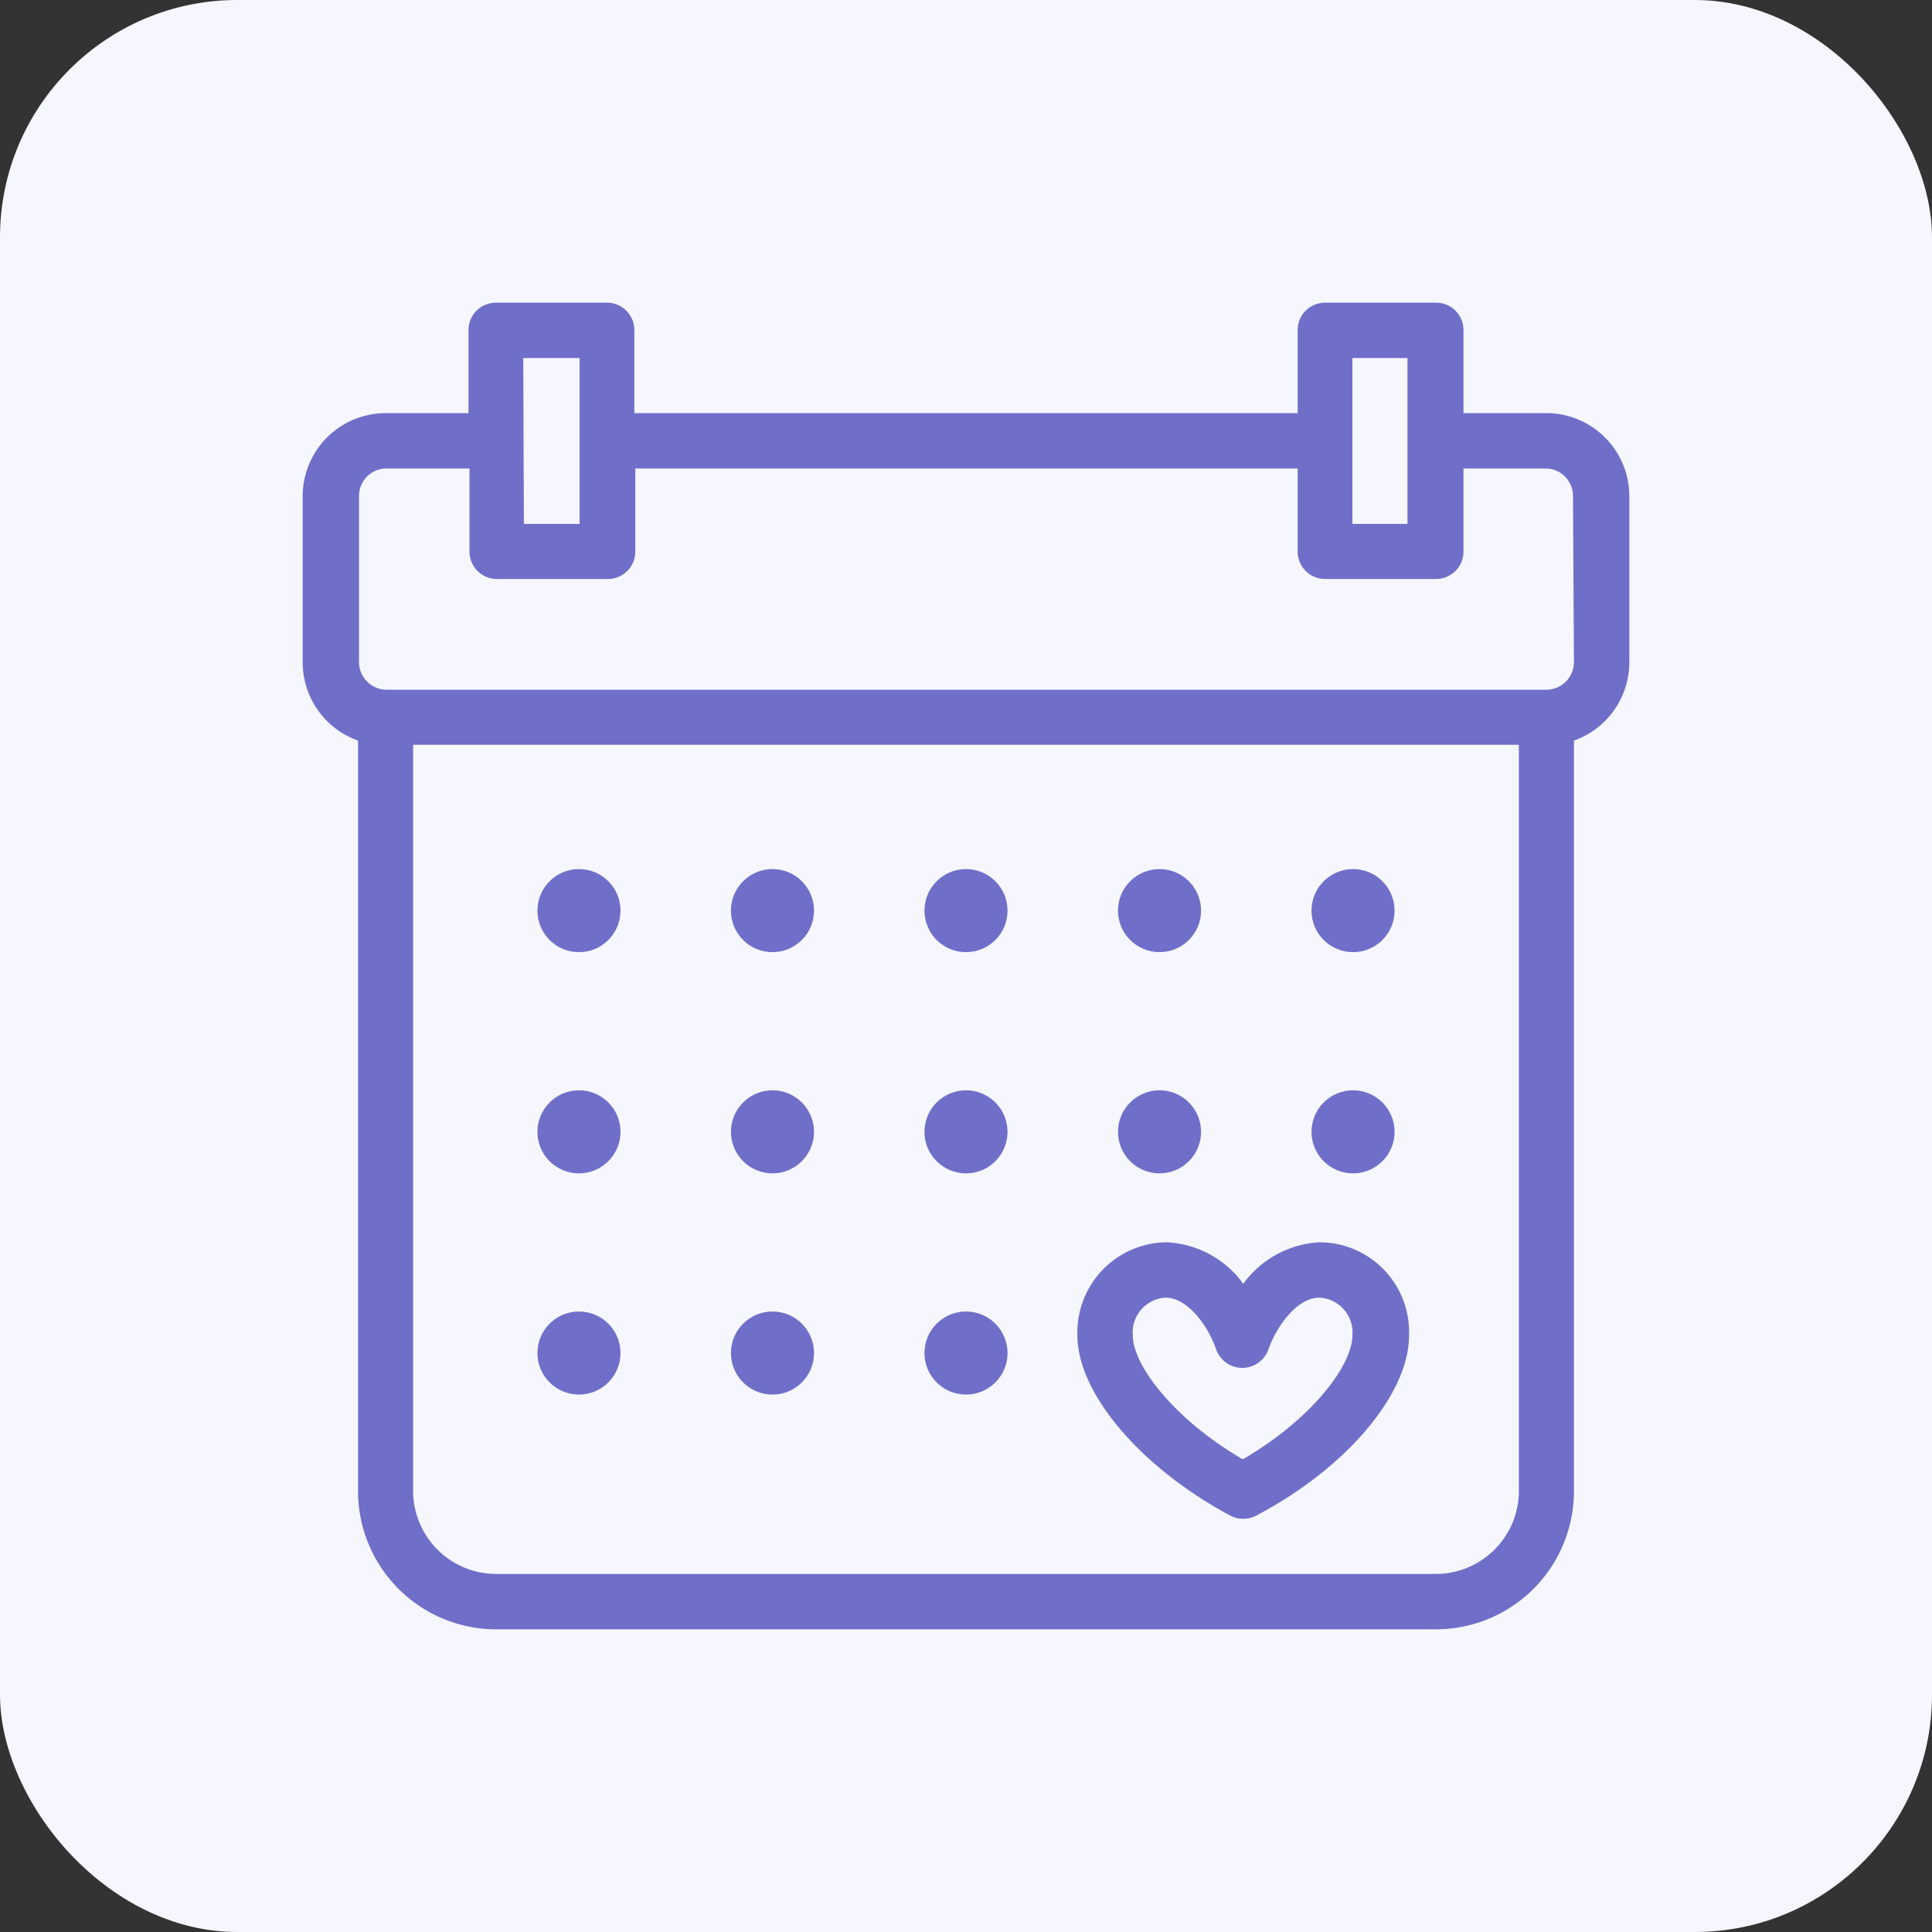 <?xml version="1.0" encoding="UTF-8"?>
<svg xmlns="http://www.w3.org/2000/svg" viewBox="0 0 60 60">
  <rect x="0" y="0" width="60" height="60" fill="#333333" stroke="none"/>
  <defs>
    <style>.cls-1{fill:#f6f6fe;}.cls-2{fill:#6f6fc9;}</style>
  </defs>
  <g id="Layer_2" data-name="Layer 2">
    <g id="Layer_1-2" data-name="Layer 1">
      <rect class="cls-1" width="60" height="60" rx="7.37"></rect>
      <path class="cls-2" d="M41,38.58a3.13,3.13,0,0,0-2.39,1.29,3.11,3.11,0,0,0-2.38-1.29,2.8,2.8,0,0,0-2.77,2.89c0,1.82,2,4.13,4.75,5.6a.87.87,0,0,0,.8,0c2.8-1.47,4.75-3.78,4.75-5.6A2.79,2.79,0,0,0,41,38.58Zm-2.39,6.75c-2.13-1.24-3.43-2.92-3.43-3.86A1.08,1.08,0,0,1,36.2,40.3c.66,0,1.3.83,1.57,1.61a.86.86,0,0,0,1.62,0c.28-.78.92-1.61,1.58-1.61A1.08,1.08,0,0,1,42,41.47C42,42.41,40.72,44.09,38.58,45.33Z"></path>
      <path class="cls-2" d="M48,12.83H45.45V10.26a.85.85,0,0,0-.86-.86H41.16a.85.85,0,0,0-.86.86v2.57H19.7V10.26a.85.85,0,0,0-.86-.86H15.41a.85.85,0,0,0-.86.86v2.57H12A2.58,2.58,0,0,0,9.4,15.41v5.15A2.58,2.58,0,0,0,11.12,23V46.31a4.29,4.29,0,0,0,4.29,4.29H44.59a4.29,4.29,0,0,0,4.29-4.29V23a2.58,2.58,0,0,0,1.72-2.42V15.41A2.58,2.58,0,0,0,48,12.83Zm-6-1.71h1.71v5.15H42Zm-25.75,0H18v5.15H16.27ZM44.59,48.88H15.41a2.58,2.58,0,0,1-2.58-2.57V23.13H47.17V46.31A2.58,2.58,0,0,1,44.59,48.88Zm4.29-28.32a.86.86,0,0,1-.85.86H12a.86.86,0,0,1-.85-.86V15.41a.85.85,0,0,1,.85-.86h2.58v2.57a.85.85,0,0,0,.86.86h3.43a.85.85,0,0,0,.86-.86V14.55H40.3v2.57a.85.85,0,0,0,.86.86h3.43a.85.85,0,0,0,.86-.86V14.55H48a.85.85,0,0,1,.85.86Z"></path>
      <circle class="cls-2" cx="17.98" cy="28.28" r="1.29"></circle>
      <circle class="cls-2" cx="23.99" cy="28.28" r="1.29"></circle>
      <circle class="cls-2" cx="30" cy="28.28" r="1.29"></circle>
      <circle class="cls-2" cx="36.01" cy="28.28" r="1.29"></circle>
      <circle class="cls-2" cx="42.02" cy="28.28" r="1.29"></circle>
      <circle class="cls-2" cx="17.98" cy="35.15" r="1.29"></circle>
      <circle class="cls-2" cx="23.99" cy="35.15" r="1.29"></circle>
      <circle class="cls-2" cx="30" cy="35.15" r="1.29"></circle>
      <circle class="cls-2" cx="36.01" cy="35.15" r="1.29"></circle>
      <circle class="cls-2" cx="42.02" cy="35.15" r="1.29"></circle>
      <circle class="cls-2" cx="17.98" cy="42.02" r="1.29"></circle>
      <circle class="cls-2" cx="23.99" cy="42.02" r="1.29"></circle>
      <circle class="cls-2" cx="30" cy="42.02" r="1.29"></circle>
    </g>
  </g>
</svg>
